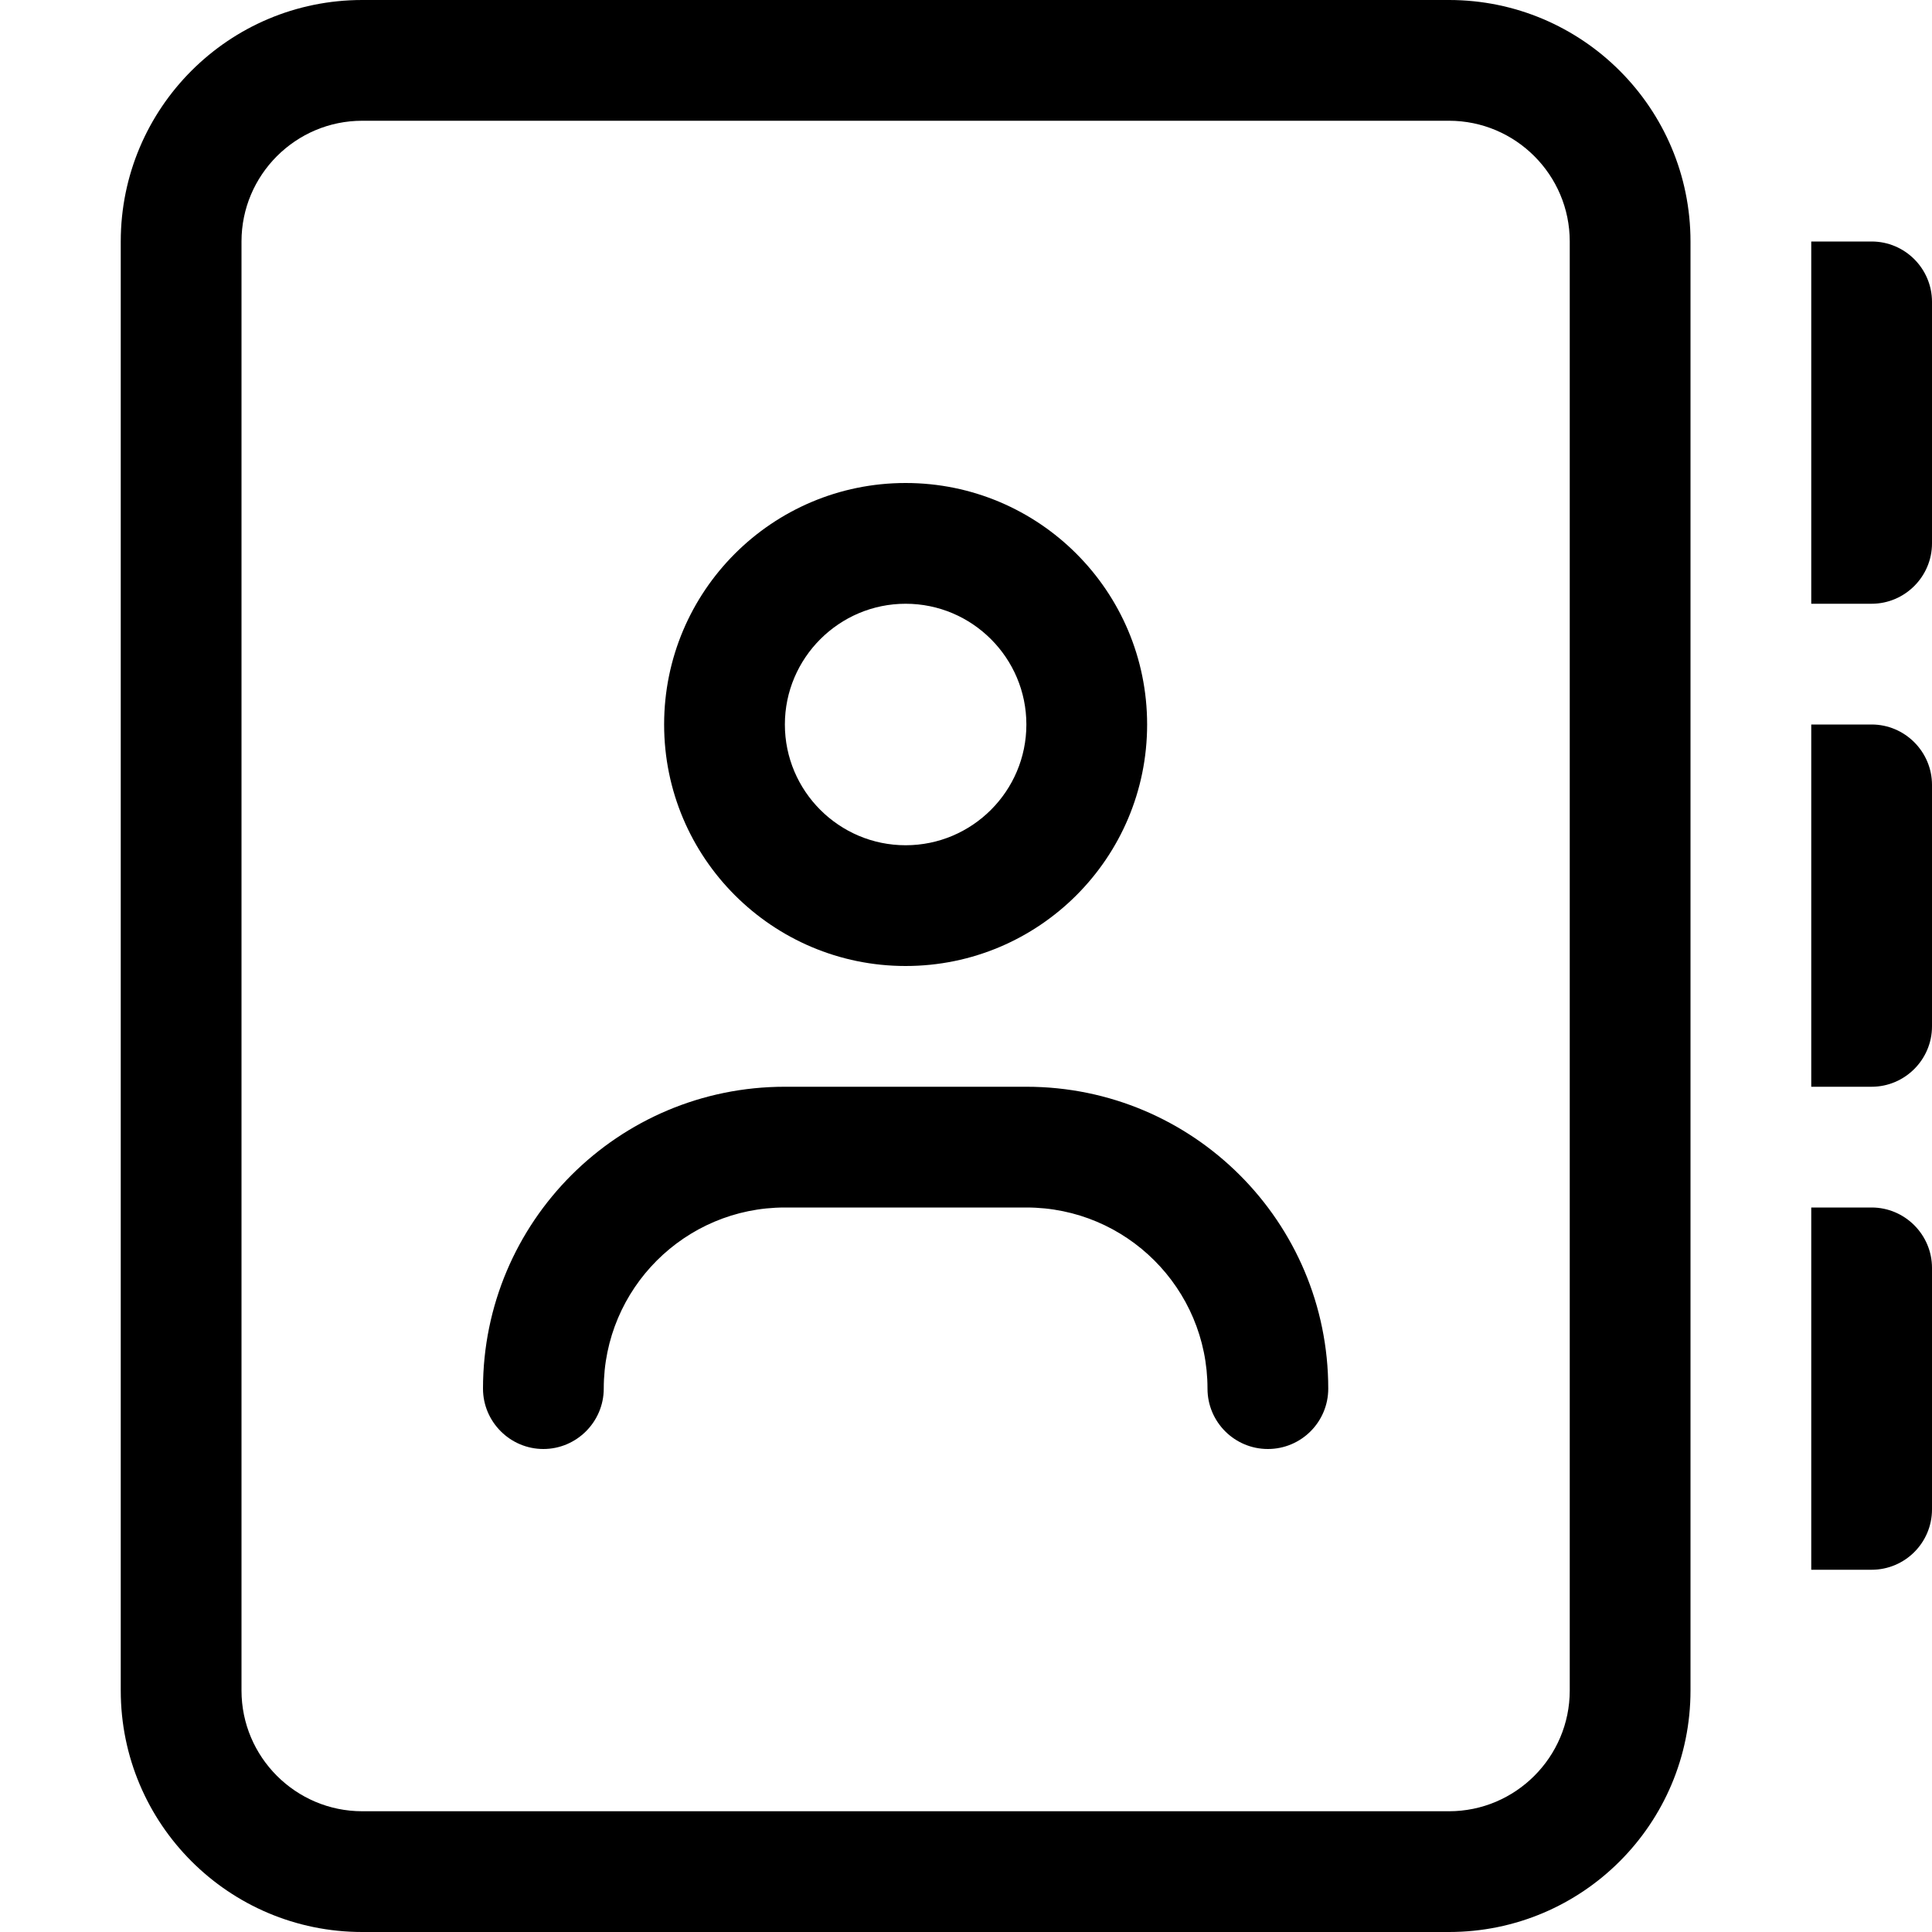 <svg xmlns="http://www.w3.org/2000/svg" viewBox="0 0 512 512"><!--! Font Awesome Pro 6.1.0 by @fontawesome - https://fontawesome.com License - https://fontawesome.com/license (Commercial License) Copyright 2022 Fonticons, Inc. --><path d="M272 288h-64C163.8 288 128 323.8 128 368C128 376.8 135.2 384 144 384C152.8 384 160 376.8 160 368C160 341.5 181.5 320 208 320h64c26.51 0 48 21.49 48 48c0 8.836 7.164 16 16 16c8.837 0 16-7.164 16-16C352 323.8 316.2 288 272 288zM496 192H480v96h16C504.8 288 512 280.8 512 272v-64C512 199.2 504.8 192 496 192zM240 256c35.35 0 64-28.65 64-64s-28.65-64-64-64s-64 28.65-64 64S204.7 256 240 256zM240 160c17.64 0 32 14.36 32 32s-14.36 32-32 32s-32-14.36-32-32S222.4 160 240 160zM496 320H480v96h16c8.837 0 16-7.164 16-16v-64C512 327.2 504.8 320 496 320zM496 64H480v96h16C504.8 160 512 152.8 512 144v-64C512 71.16 504.8 64 496 64zM384 0H96C60.65 0 32 28.65 32 64v384c0 35.35 28.65 64 64 64h288c35.35 0 64-28.65 64-64V64C448 28.65 419.3 0 384 0zM416 448c0 17.64-14.36 32-32 32H96c-17.64 0-32-14.36-32-32V64c0-17.64 14.36-32 32-32h288c17.64 0 32 14.36 32 32V448z"/></svg>